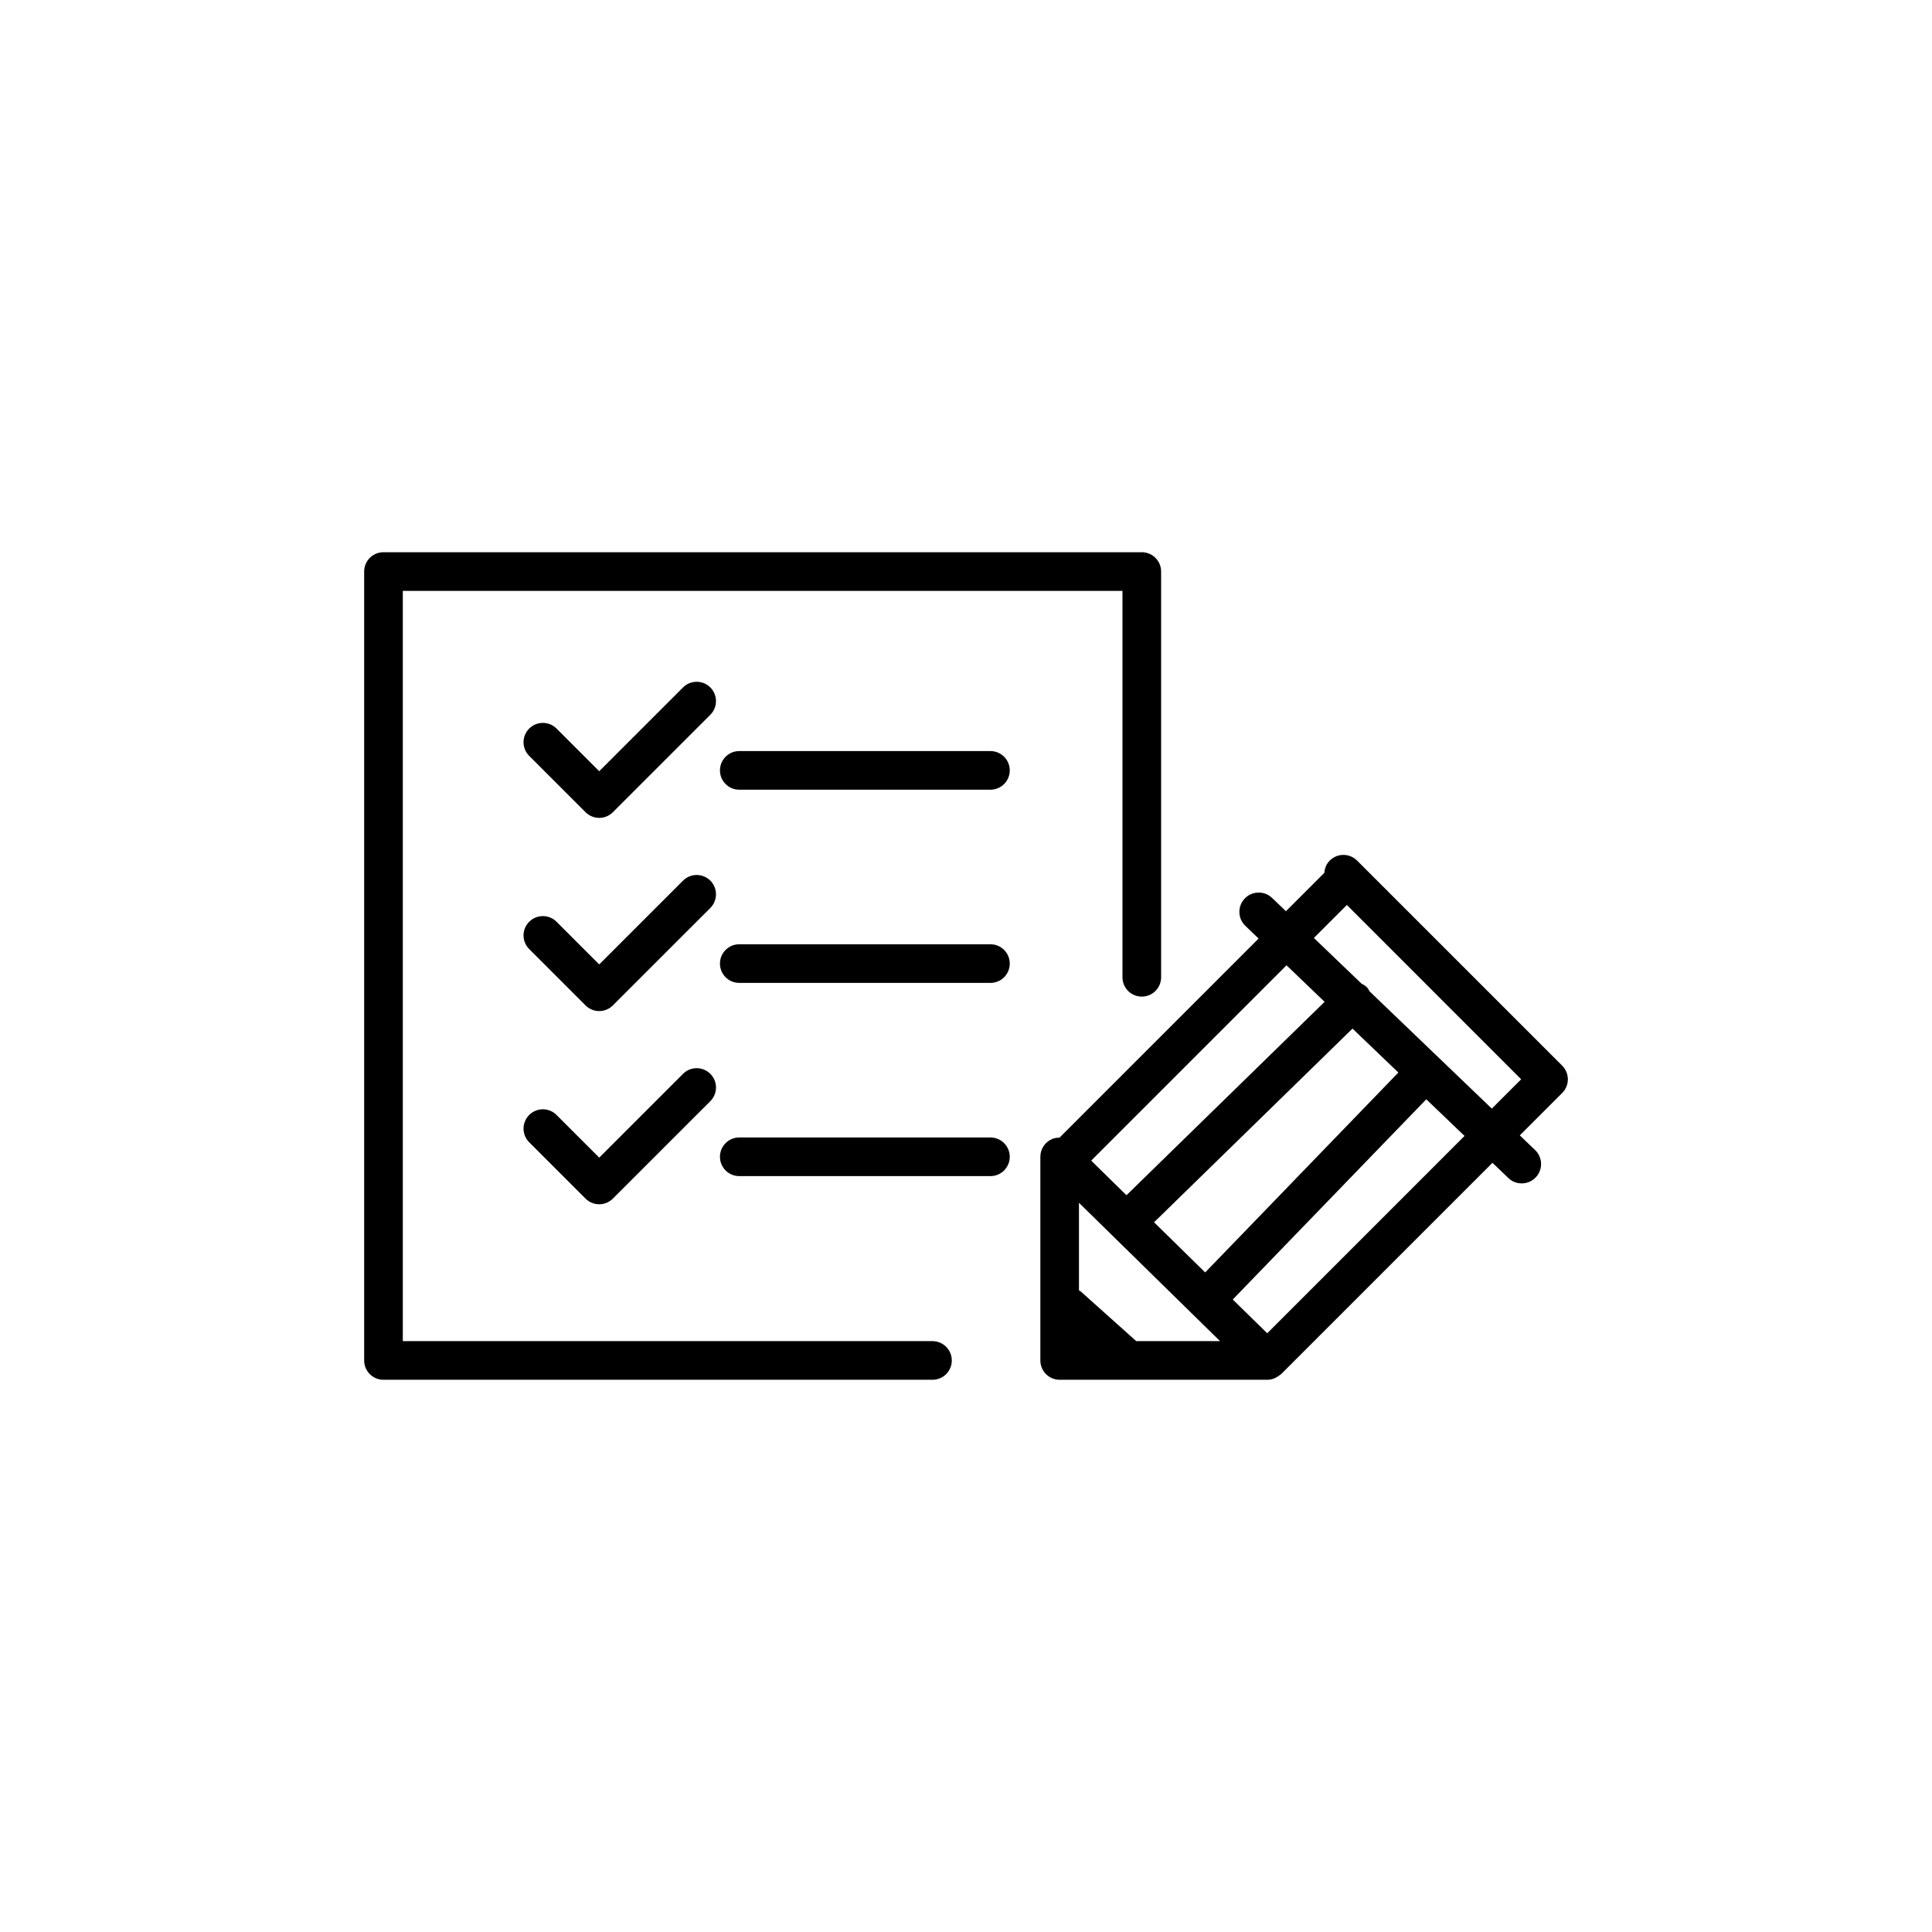 <?xml version="1.0" encoding="utf-8"?>
<!-- Generator: Adobe Illustrator 16.0.0, SVG Export Plug-In . SVG Version: 6.00 Build 0)  -->
<!DOCTYPE svg PUBLIC "-//W3C//DTD SVG 1.1//EN" "http://www.w3.org/Graphics/SVG/1.1/DTD/svg11.dtd">
<svg version="1.1" id="Layer_1" xmlns="http://www.w3.org/2000/svg" xmlns:xlink="http://www.w3.org/1999/xlink" x="0px" y="0px"
	 width="100px" height="100px" viewBox="0 0 100 100" enable-background="new 0 0 100 100" xml:space="preserve">
<g>
	<path d="M48.265,69.417H20.849V30.583h37.25v20.001c0,0.553,0.446,1,1,1c0.553,0,1-0.447,1-1V29.583c0-0.553-0.447-1-1-1h-39.25
		c-0.554,0-1,0.447-1,1v40.834c0,0.554,0.446,1,1,1h28.416c0.553,0,1-0.446,1-1C49.265,69.864,48.816,69.417,48.265,69.417z"/>
	<path d="M36.767,35.582c-0.392-0.391-1.023-0.391-1.414,0l-4.338,4.337l-2.209-2.209c-0.392-0.391-1.023-0.391-1.414,0
		c-0.392,0.391-0.392,1.023,0,1.414l2.916,2.916c0.194,0.195,0.45,0.293,0.707,0.293c0.256,0,0.512-0.098,0.707-0.293l5.045-5.044
		C37.156,36.605,37.156,35.973,36.767,35.582z"/>
	<path d="M51.265,38.875h-13c-0.554,0-1,0.447-1,1s0.446,1,1,1h13c0.553,0,1-0.447,1-1S51.815,38.875,51.265,38.875z"/>
	<path d="M36.767,45.582c-0.392-0.391-1.023-0.391-1.414,0l-4.338,4.337l-2.209-2.209c-0.392-0.391-1.023-0.391-1.414,0
		c-0.392,0.391-0.392,1.023,0,1.414l2.916,2.916c0.194,0.194,0.45,0.293,0.707,0.293c0.256,0,0.512-0.099,0.707-0.293l5.045-5.044
		C37.156,46.605,37.156,45.973,36.767,45.582z"/>
	<path d="M51.265,48.875h-13c-0.554,0-1,0.447-1,1s0.446,1,1,1h13c0.553,0,1-0.447,1-1S51.815,48.875,51.265,48.875z"/>
	<path d="M35.353,55.582l-4.338,4.337l-2.209-2.209c-0.392-0.392-1.023-0.392-1.414,0c-0.392,0.392-0.392,1.022,0,1.414l2.916,2.916
		c0.194,0.194,0.45,0.293,0.707,0.293c0.256,0,0.512-0.099,0.707-0.293l5.045-5.044c0.391-0.391,0.391-1.023,0-1.414
		C36.375,55.191,35.742,55.191,35.353,55.582z"/>
	<path d="M51.265,58.875h-13c-0.554,0-1,0.447-1,1s0.446,1,1,1h13c0.553,0,1-0.447,1-1S51.815,58.875,51.265,58.875z"/>
	<path d="M70.242,44.543c-0.394-0.391-1.022-0.391-1.414,0c-0.177,0.176-0.263,0.403-0.279,0.633l-1.989,1.989l-0.718-0.689
		c-0.397-0.381-1.032-0.368-1.413,0.029c-0.384,0.399-0.369,1.032,0.028,1.414l0.688,0.66L54.841,58.884
		c-0.128,0.001-0.257,0.017-0.379,0.069c-0.372,0.156-0.613,0.52-0.613,0.922v10.542c0,0.554,0.447,1,1,1h10.75
		c0.119,0,0.231-0.026,0.342-0.065c0.031-0.012,0.059-0.026,0.09-0.043c0.082-0.041,0.156-0.09,0.226-0.147
		c0.017-0.017,0.037-0.021,0.052-0.035l10.941-10.94l0.824,0.789c0.193,0.187,0.441,0.276,0.691,0.276
		c0.264,0,0.524-0.104,0.723-0.31c0.383-0.397,0.369-1.03-0.028-1.412l-0.796-0.764l2.195-2.193c0.391-0.393,0.391-1.023,0-1.414
		L70.242,44.543z M72.379,55.514L62.38,65.861l-2.646-2.596L70.005,53.24L72.379,55.514z M58.306,61.865l-1.826-1.791l10.11-10.11
		l1.972,1.89L58.306,61.865z M58.812,69.417l-2.881-2.579c-0.024-0.021-0.059-0.029-0.084-0.049v-4.533l7.303,7.161H58.812z
		 M65.591,69.01l-1.783-1.748l10.016-10.363l1.98,1.897L65.591,69.01z M70.89,51.314c-0.041-0.07-0.072-0.146-0.133-0.205
		c-0.083-0.086-0.181-0.146-0.281-0.192l-2.47-2.368l1.708-1.708l9.021,9.023l-1.519,1.518L70.89,51.314z"/>
</g>
</svg>
